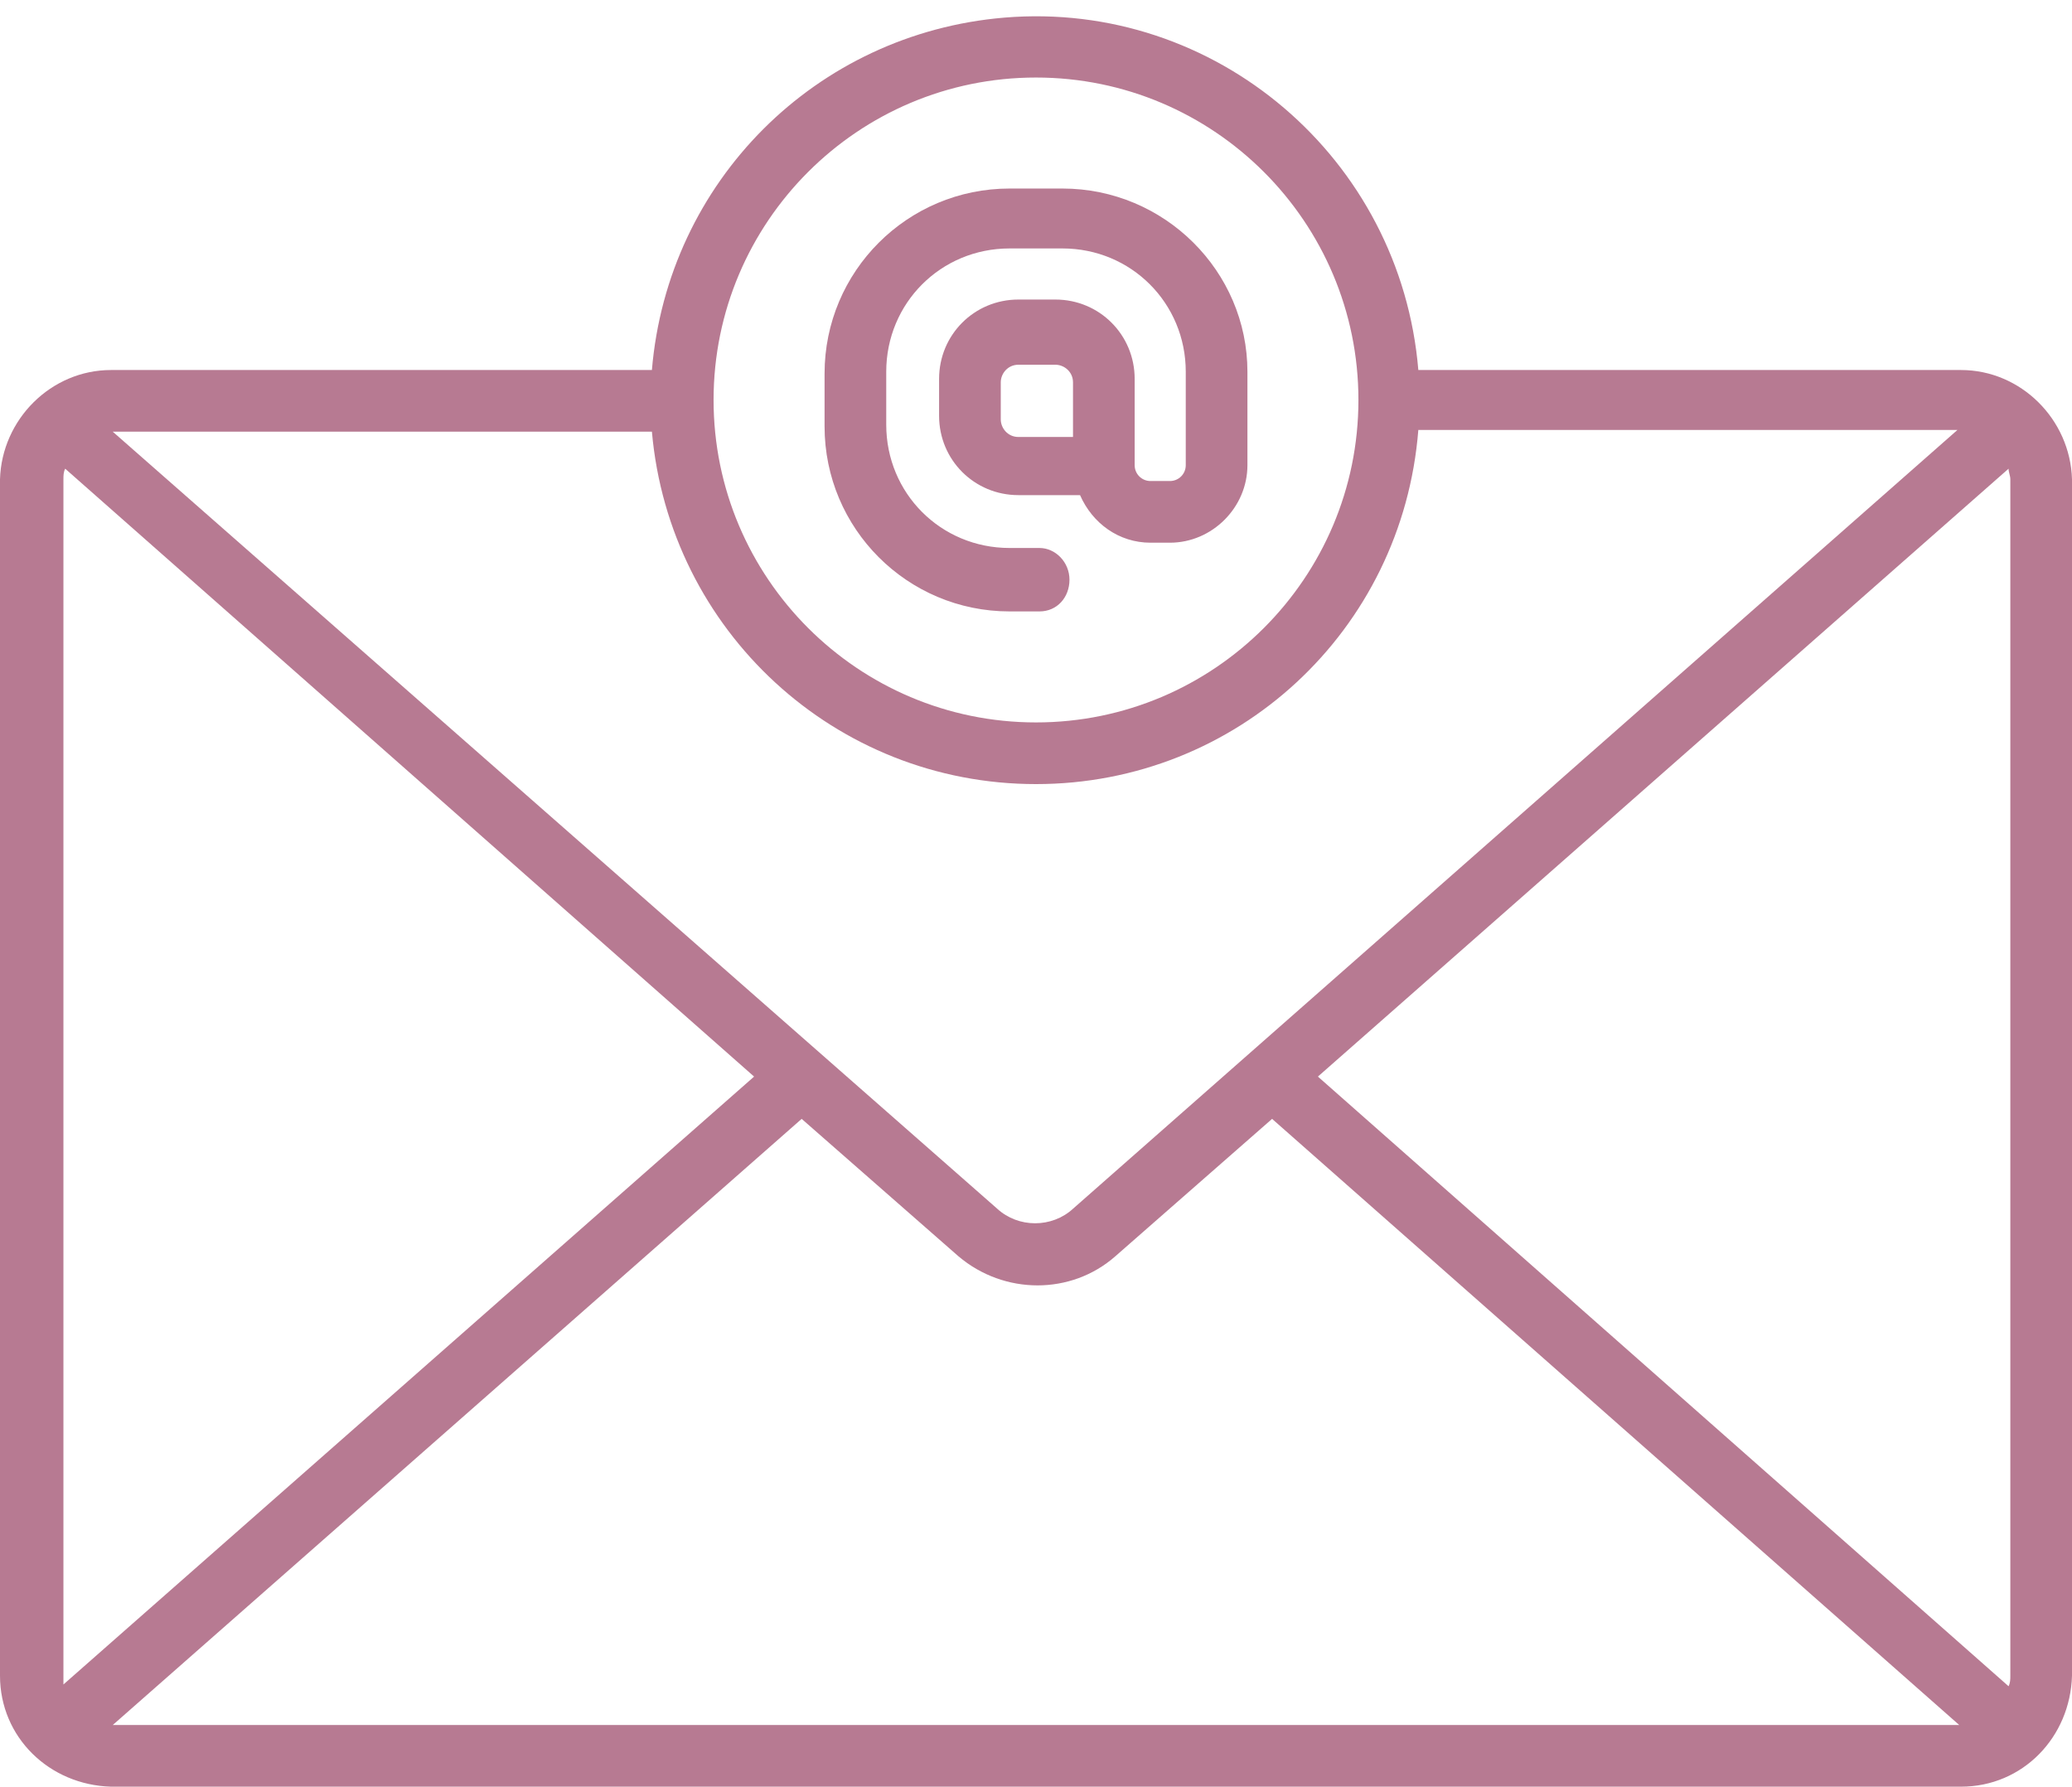<?xml version="1.0" encoding="UTF-8" standalone="no"?><svg xmlns="http://www.w3.org/2000/svg" xmlns:xlink="http://www.w3.org/1999/xlink" fill="#b77a92" height="101.4" preserveAspectRatio="xMidYMid meet" version="1" viewBox="5.2 12.9 117.6 101.4" width="117.6" zoomAndPan="magnify"><g id="change1_1"><path d="M116.5,33.9H85.7c-1-12-11.5-21-23.5-20c-10.7,0.9-19.1,9.3-20,20H11.5c-3.4,0-6.2,2.8-6.3,6.2V108c0,3.5,2.8,6.2,6.3,6.3 h105c3.5,0,6.2-2.8,6.3-6.3V40.1C122.7,36.7,119.9,33.9,116.5,33.9z M8.8,108V40.1c0-0.2,0-0.4,0.1-0.6L48,74L8.8,108.5 C8.8,108.4,8.8,108.2,8.8,108z M64,57.4c11.4,0,20.8-8.7,21.7-20.1h30.6L66.1,81.5c-1.2,1.1-3.1,1.1-4.3,0L11.6,37.4h30.6 C43.2,48.7,52.6,57.4,64,57.4z M50.7,76.4l8.9,7.8c2.6,2.2,6.4,2.2,8.9,0l8.9-7.8l39,34.4H11.6L50.7,76.4z M80,74l39.2-34.5 c0,0.2,0.1,0.4,0.1,0.6V108c0,0.2,0,0.4-0.1,0.6L80,74z M64,17.3c10.1,0,18.3,8.2,18.3,18.3S74.1,53.9,64,53.9s-18.3-8.2-18.3-18.3 c0,0,0,0,0,0C45.7,25.5,53.9,17.3,64,17.3z" fill="inherit"/></g><g id="change1_2"><path d="M65.5,23.6h-3c-5.8,0-10.5,4.7-10.5,10.5v3c0,5.8,4.7,10.5,10.5,10.5h1.7c1,0,1.7-0.8,1.7-1.8s-0.8-1.8-1.7-1.8h-1.7 c-3.9,0-7-3.1-7-7v-3c0-3.9,3.1-7,7-7h3c3.9,0,7,3.1,7,7v5.3c0,0.5-0.4,0.9-0.9,0.9h-1.1c-0.5,0-0.9-0.4-0.9-0.9v-4.9 c0-2.5-2-4.5-4.5-4.5h-2.1c-2.5,0-4.5,2-4.5,4.5v2.1c0,2.5,2,4.5,4.5,4.5h3.5c0.7,1.6,2.2,2.7,4,2.7h1.1c2.4,0,4.4-2,4.4-4.4v-5.3 C76,28.3,71.3,23.6,65.5,23.6z M62,36.7v-2.1c0-0.5,0.4-1,1-1h2.1c0.5,0,1,0.4,1,1v3.1h-3.1C62.4,37.7,62,37.2,62,36.7z" fill="inherit"/></g></svg>